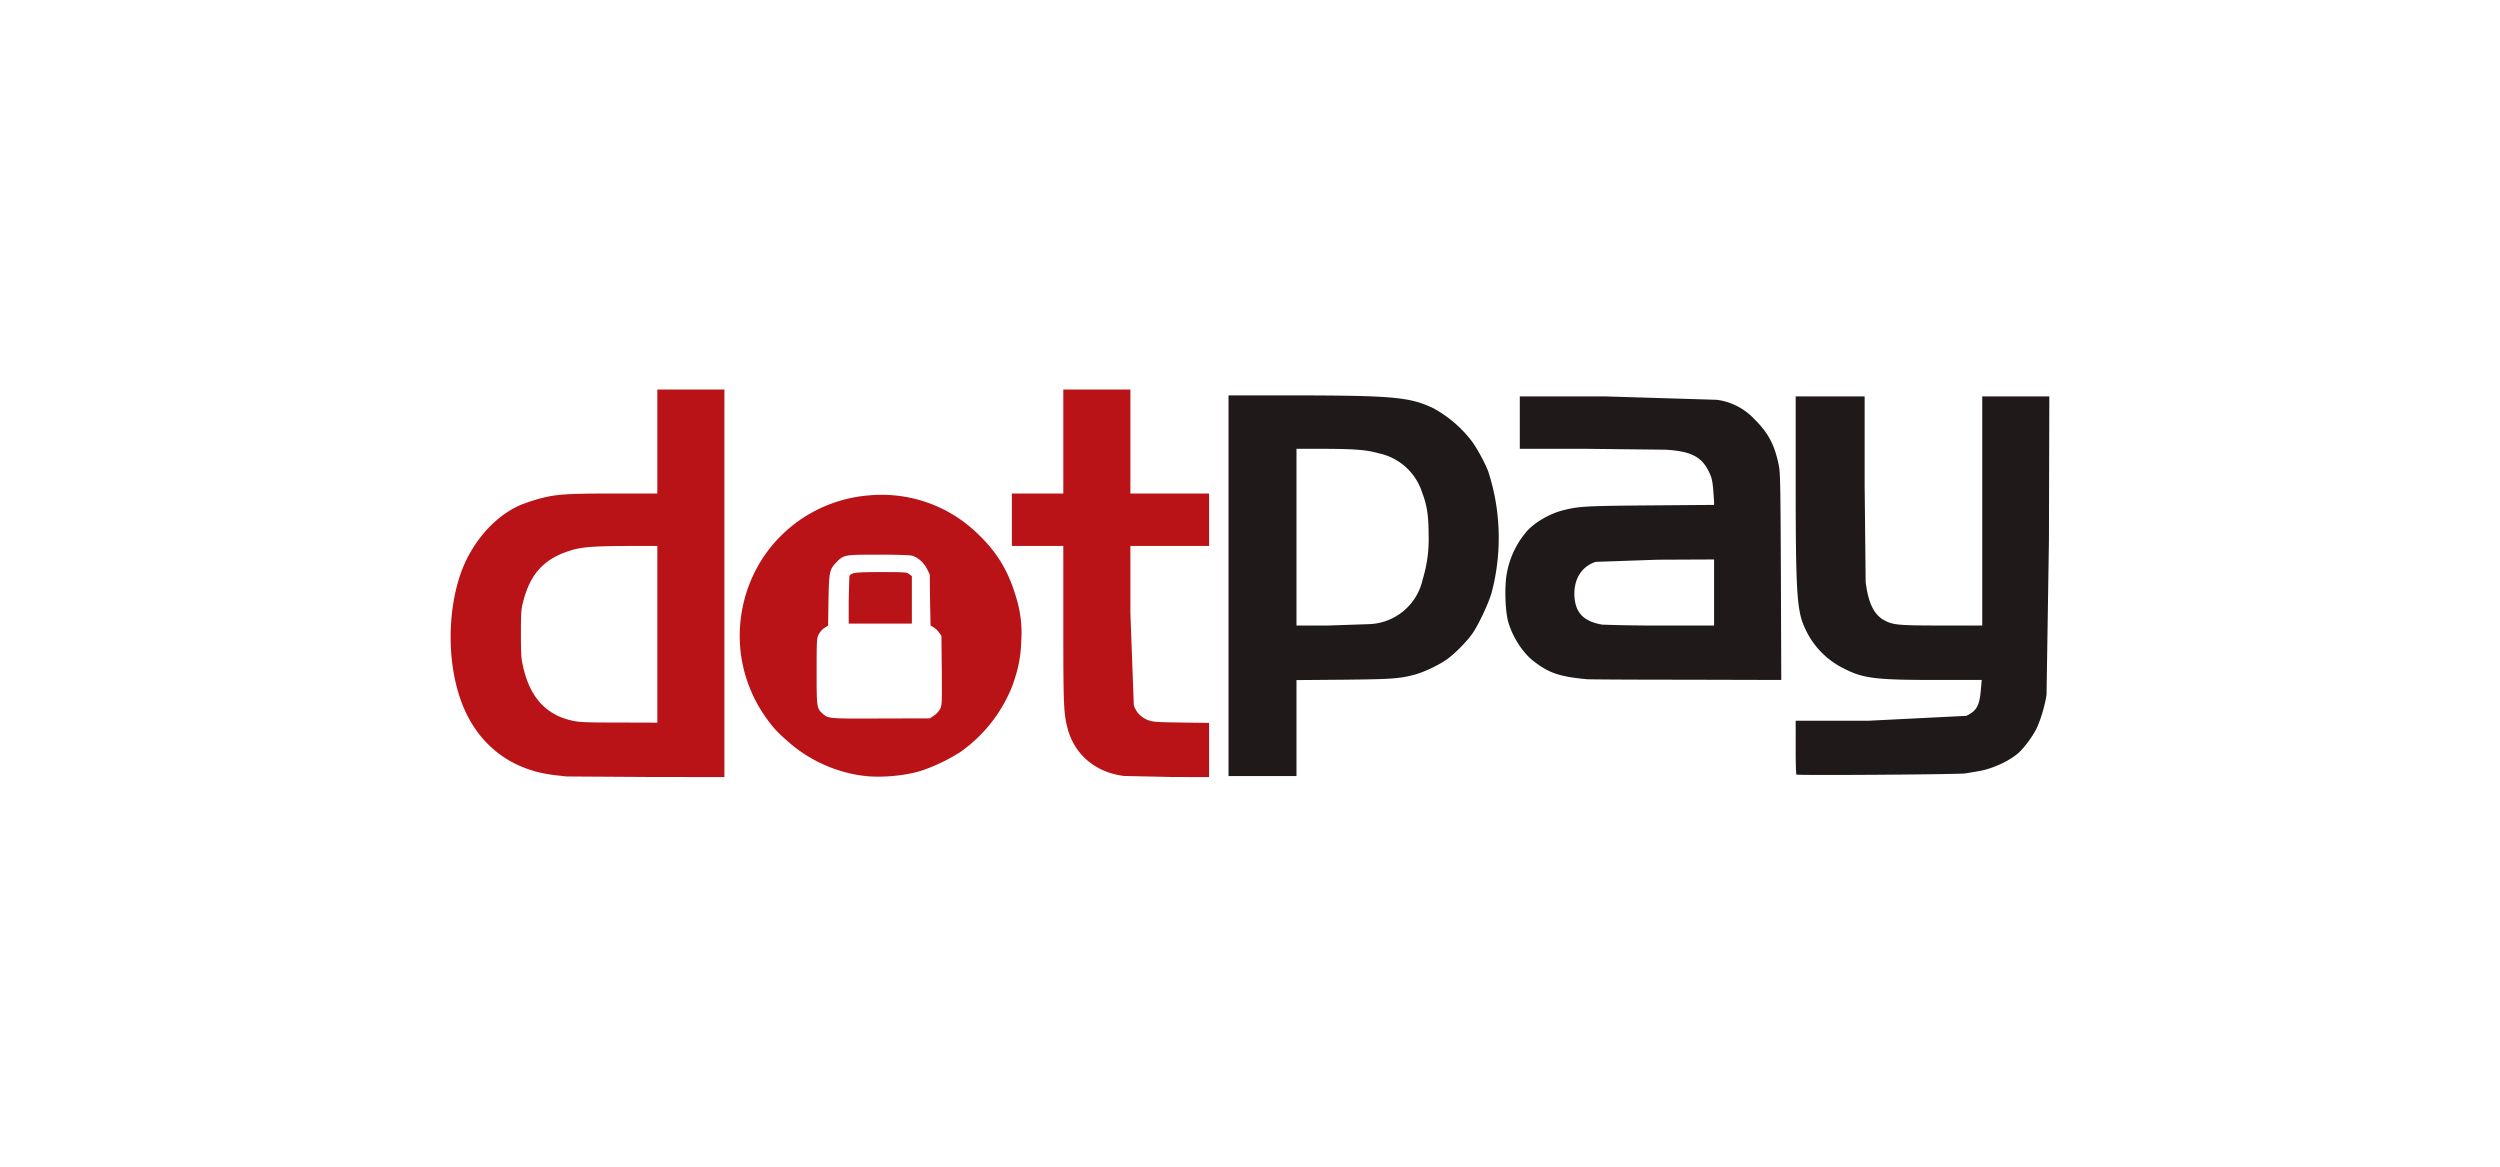 <?xml version="1.0" encoding="UTF-8"?>
<svg xmlns="http://www.w3.org/2000/svg" width="150" height="70" viewBox="0 0 19.792 9.236" shape-rendering="geometricPrecision" image-rendering="optimizeQuality" fill-rule="nonzero" xmlns:v="https://vecta.io/nano"><path d="M4.485 6.147l-.096-.011c-.371-.043-.643-.272-.756-.638-.109-.347-.079-.804.071-1.089.103-.196.258-.346.426-.415a1.55 1.55 0 0 1 .136-.045c.137-.037.217-.042.593-.042h.345v-.823h.531v3.068l-.613-.001-.637-.004zm.719-1.126v-.699h-.217c-.274.001-.375.007-.464.034-.214.065-.325.184-.382.41-.015.059-.017.087-.017.252 0 .151.002.196.015.25.054.251.183.393.395.438.057.012.107.014.369.014l.301.001v-.7zm1.653 1.123c-.225-.023-.449-.122-.619-.274-.088-.077-.118-.11-.182-.2a1.13 1.13 0 0 1-.184-.449 1.13 1.13 0 0 1 .166-.802 1.11 1.11 0 0 1 .84-.497 1.09 1.09 0 0 1 .866.307c.158.152.245.302.307.522a.93.93 0 0 1 .034.324c-.004.126-.023.222-.071.356a1.16 1.16 0 0 1-.412.523 1.44 1.44 0 0 1-.295.143c-.123.042-.313.061-.45.047h0zm.537-.479c.018-.011.039-.035.048-.051.015-.03.016-.042.014-.307l-.003-.275-.021-.028a.16.16 0 0 0-.044-.04l-.021-.012-.004-.202-.002-.202-.023-.046c-.026-.05-.071-.09-.118-.103-.017-.005-.126-.008-.266-.008-.268 0-.274.001-.33.058s-.061.074-.065.301l-.003.202-.029.019c-.017.01-.036.033-.046.052-.015.032-.016.045-.016.293 0 .284.001.291.046.332s.043.042.463.04l.388-.001.032-.022zm-.675-.908l.005-.193c.012-.031.039-.035.251-.035.194 0 .205.001.224.017l.02.015v.376h-.5v-.18zm2.18 1.386c-.228-.028-.395-.171-.449-.383-.029-.116-.032-.179-.032-.817v-.621h-.407v-.415h.407v-.823h.531v.823h.623v.415h-.623v.529l.027.73c.016.055.054.096.11.119.041.015.058.017.265.02l.221.003v.429l-.309-.001-.364-.008h0z" fill="#b91217"/><path d="M9.726 4.637V3.13h.506c.794.001.929.013 1.114.101a.96.96 0 0 1 .312.27c.041.058.101.169.125.234a1.7 1.7 0 0 1 .025.96c-.025.084-.095.234-.144.31-.044.067-.148.173-.215.219s-.178.097-.243.115c-.122.034-.186.038-.571.042l-.371.003v.76h-.538V4.637zm1.115.304a.45.45 0 0 0 .422-.354 1.08 1.08 0 0 0 .047-.354c0-.149-.013-.234-.05-.33a.46.46 0 0 0-.347-.315c-.095-.027-.188-.034-.435-.035h-.214v1.399h.252l.325-.011h0zm3.381 1.191c-.004-.003-.006-.1-.006-.216v-.21h.572l.779-.039c.083-.04.105-.08.116-.216l.006-.068h-.363c-.479 0-.578-.012-.733-.093a.65.65 0 0 1-.297-.303c-.071-.145-.08-.265-.08-1.205v-.644h.546v.702l.008.766c.021.171.067.264.154.308.066.034.114.038.452.038h.317V3.138h.531l-.003 1.14-.019 1.224a1.14 1.14 0 0 1-.074.255c-.03.064-.096.155-.144.2-.075.068-.212.131-.325.149l-.101.017c-.055.008-1.328.017-1.336.009h0zm-1.659-.755c-.216-.02-.299-.048-.422-.143-.086-.066-.169-.195-.202-.316-.024-.093-.029-.288-.008-.389a.7.7 0 0 1 .148-.313c.062-.076.187-.15.302-.178.122-.03.175-.033.688-.037l.501-.004v-.021c0-.01-.004-.057-.007-.104-.007-.072-.012-.093-.035-.14-.058-.117-.142-.16-.342-.172l-.632-.007h-.522v-.415h.672l.889.027a.5.5 0 0 1 .3.157c.109.109.157.202.19.365.011.054.013.161.016.879l.003.817-.756-.002c-.416 0-.768-.002-.783-.004h0zm1.007-.687v-.261l-.447.002-.491.017c-.114.038-.177.142-.167.28.01.127.076.192.219.217a11.94 11.94 0 0 0 .462.007h.424V4.69z" fill="#1f191a"/></svg>